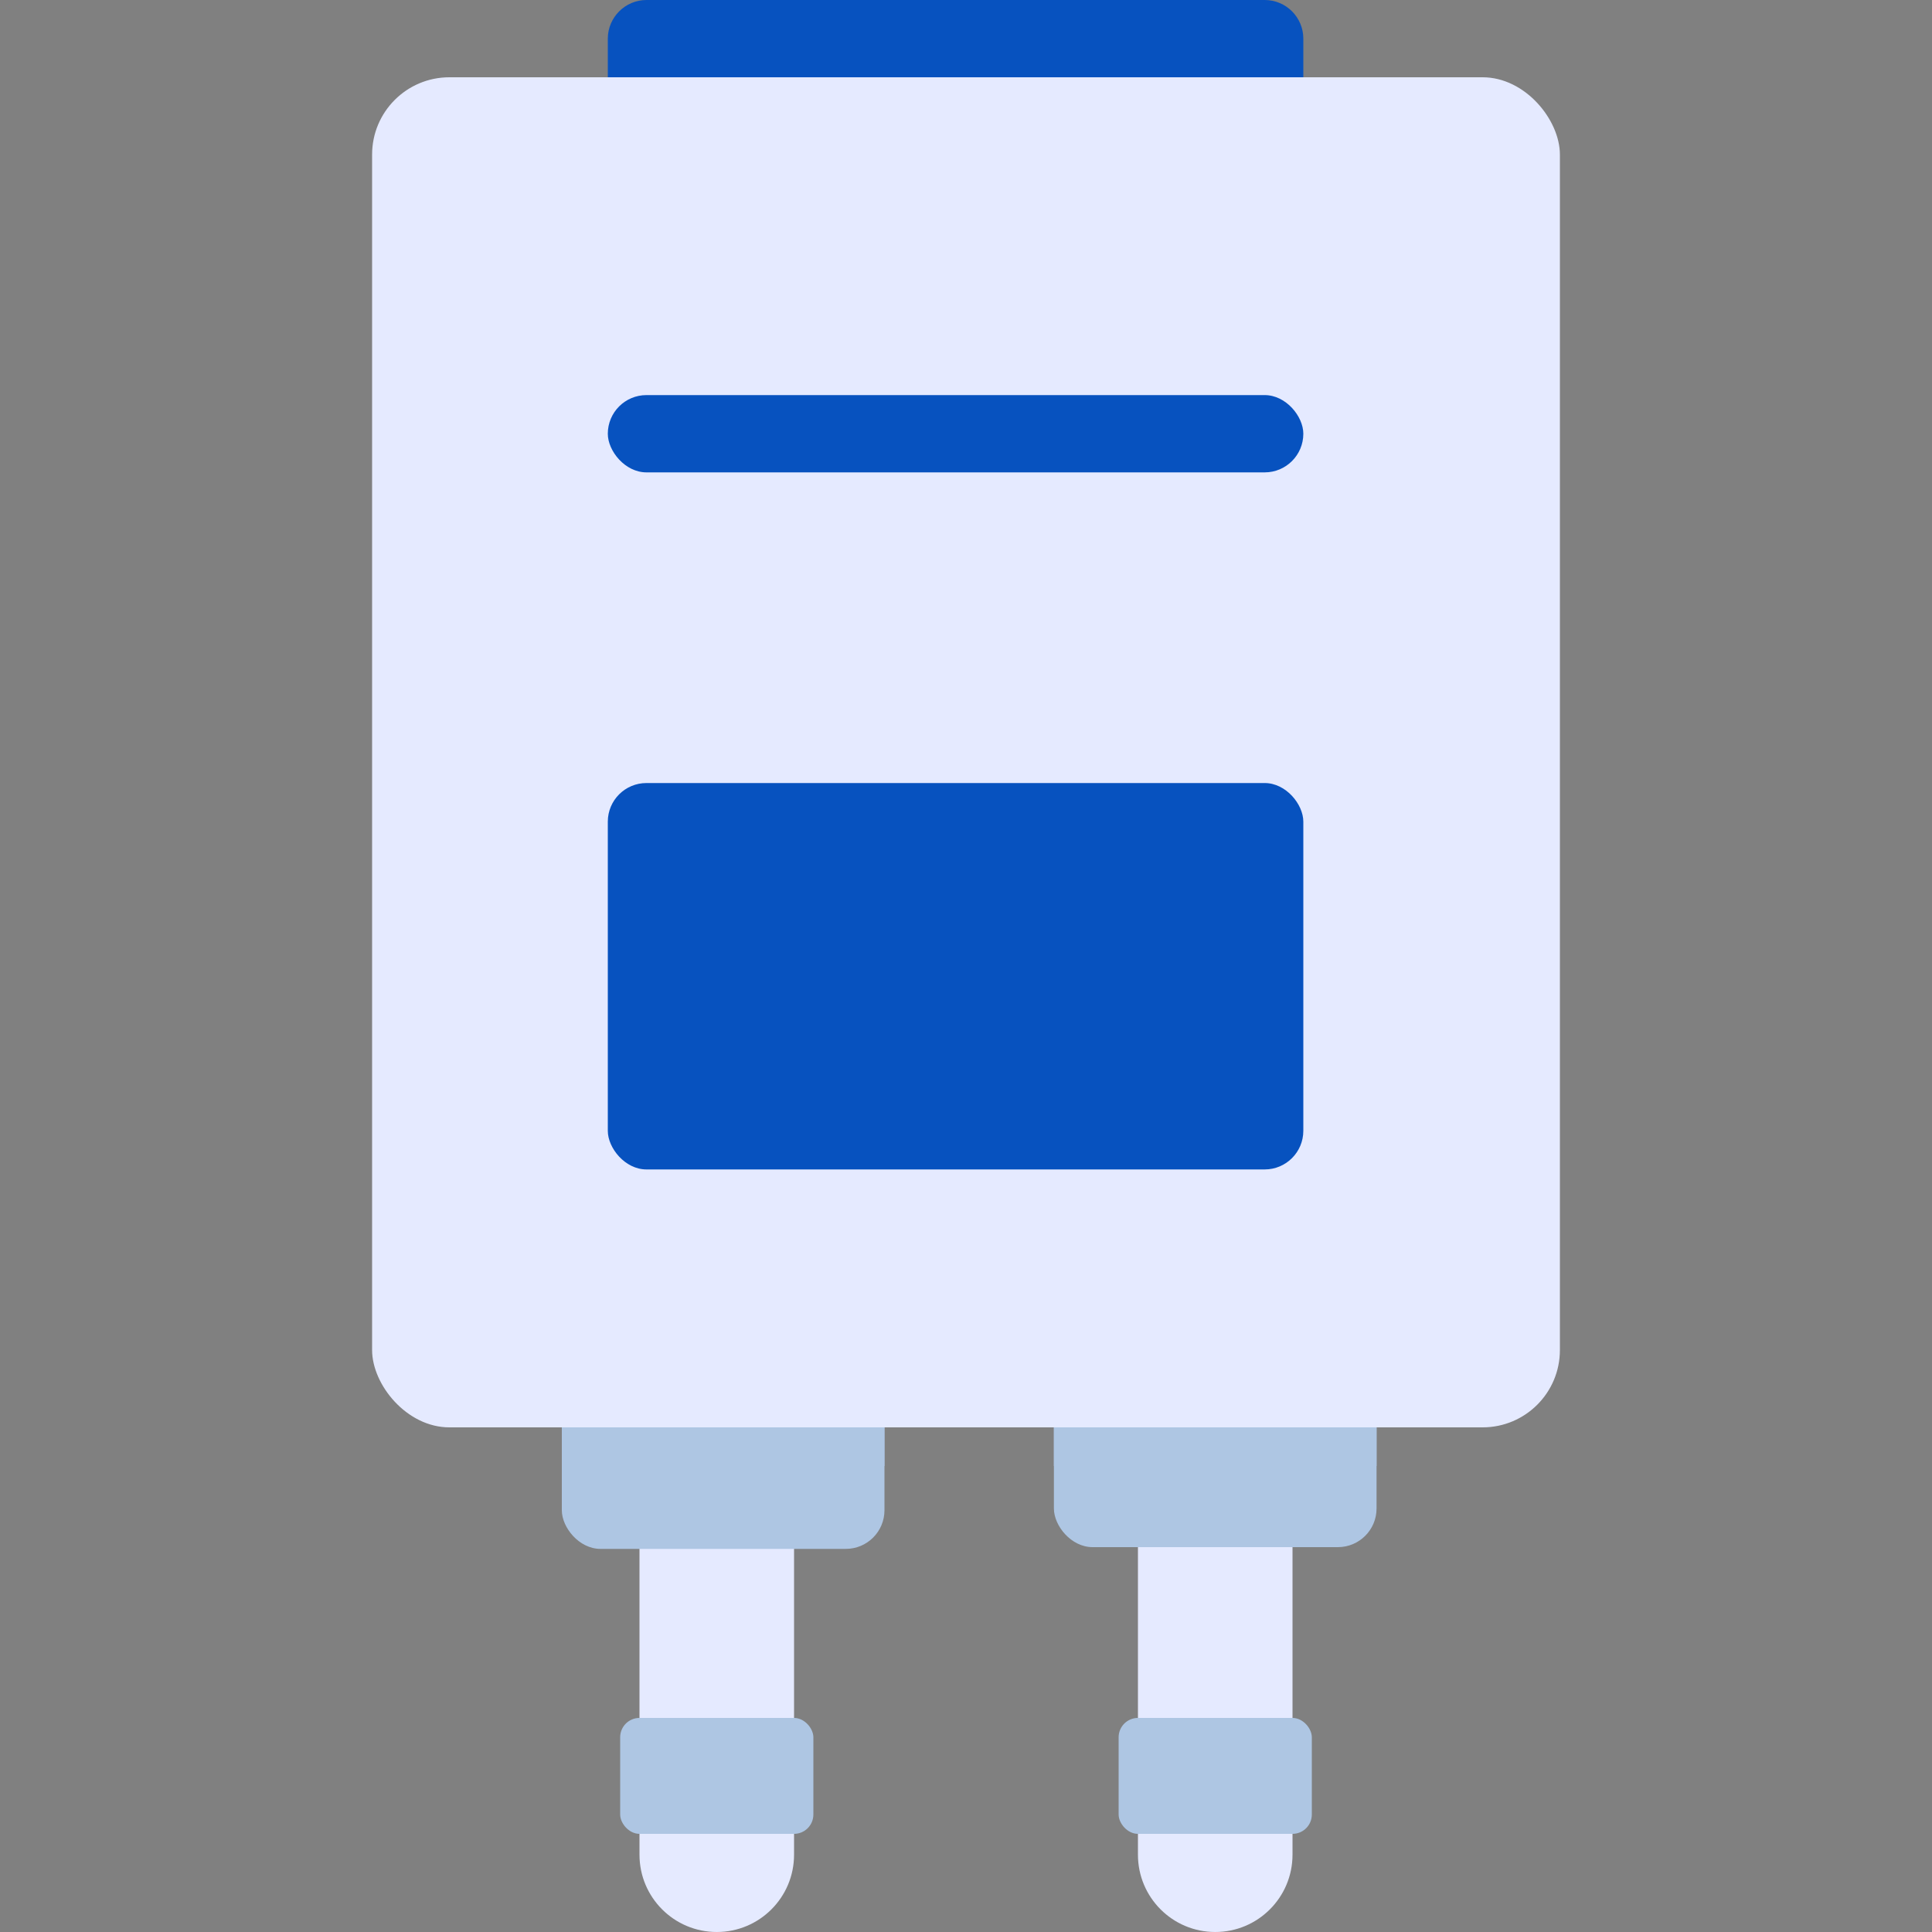 <?xml version="1.0" encoding="UTF-8"?>
<svg id="_レイヤー_1" data-name="レイヤー 1" xmlns="http://www.w3.org/2000/svg" viewBox="0 0 100 100">
  <rect x="0" y="0" width="100" height="100" fill="#808080" stroke="none"/>
  <defs>
    <style>
      .cls-1 {
        fill: #aec6e3;
      }

      .cls-2 {
        fill: #e5eaff;
      }

      .cls-3 {
        fill: #0752bf;
      }
    </style>
  </defs>
  <path class="cls-2" d="M37.1,100c2.21,0,4-1.79,4-4v-6.18s0,0,0,0v-15.46c0-2.04-1.79-3.69-4-3.69s-4,1.65-4,3.69v18.05h0v3.59c0,2.21,1.79,4,4,4h0Z"/>
  <rect class="cls-1" x="29.08" y="67.78" width="16.7" height="12.39" rx="2" ry="2"/>
  <rect class="cls-1" x="32.1" y="88.92" width="10" height="6" rx="1" ry="1"/>
  <path class="cls-2" d="M62.9,100c2.21,0,4-1.79,4-4v-3.59s0,0,0,0v-18.05c0-2.04-1.79-3.69-4-3.69s-4,1.65-4,3.69v15.46h0v6.18c0,2.21,1.79,4,4,4h0Z"/>
  <rect class="cls-1" x="54.55" y="67.7" width="16.7" height="12.39" rx="2" ry="2" transform="translate(125.8 147.78) rotate(180)"/>
  <rect class="cls-1" x="57.9" y="88.92" width="10" height="6" rx="1" ry="1" transform="translate(125.8 183.84) rotate(180)"/>
  <rect class="cls-2" x="19.26" y="4" width="61.48" height="69.88" rx="4" ry="4"/>
  <rect class="cls-3" x="31.46" y="20.45" width="36" height="4" rx="2" ry="2"/>
  <rect class="cls-3" x="31.46" y="40.53" width="36" height="20" rx="2" ry="2"/>
  <path class="cls-3" d="M33.46,0h32C66.57,0,67.46.9,67.46,2v2H31.46v-2C31.46.9,32.36,0,33.46,0Z"/>
  <rect class="cls-1" x="29.08" y="73.88" width="16.7" height="2"/>
  <rect class="cls-1" x="54.55" y="73.88" width="16.7" height="2"/>
</svg>